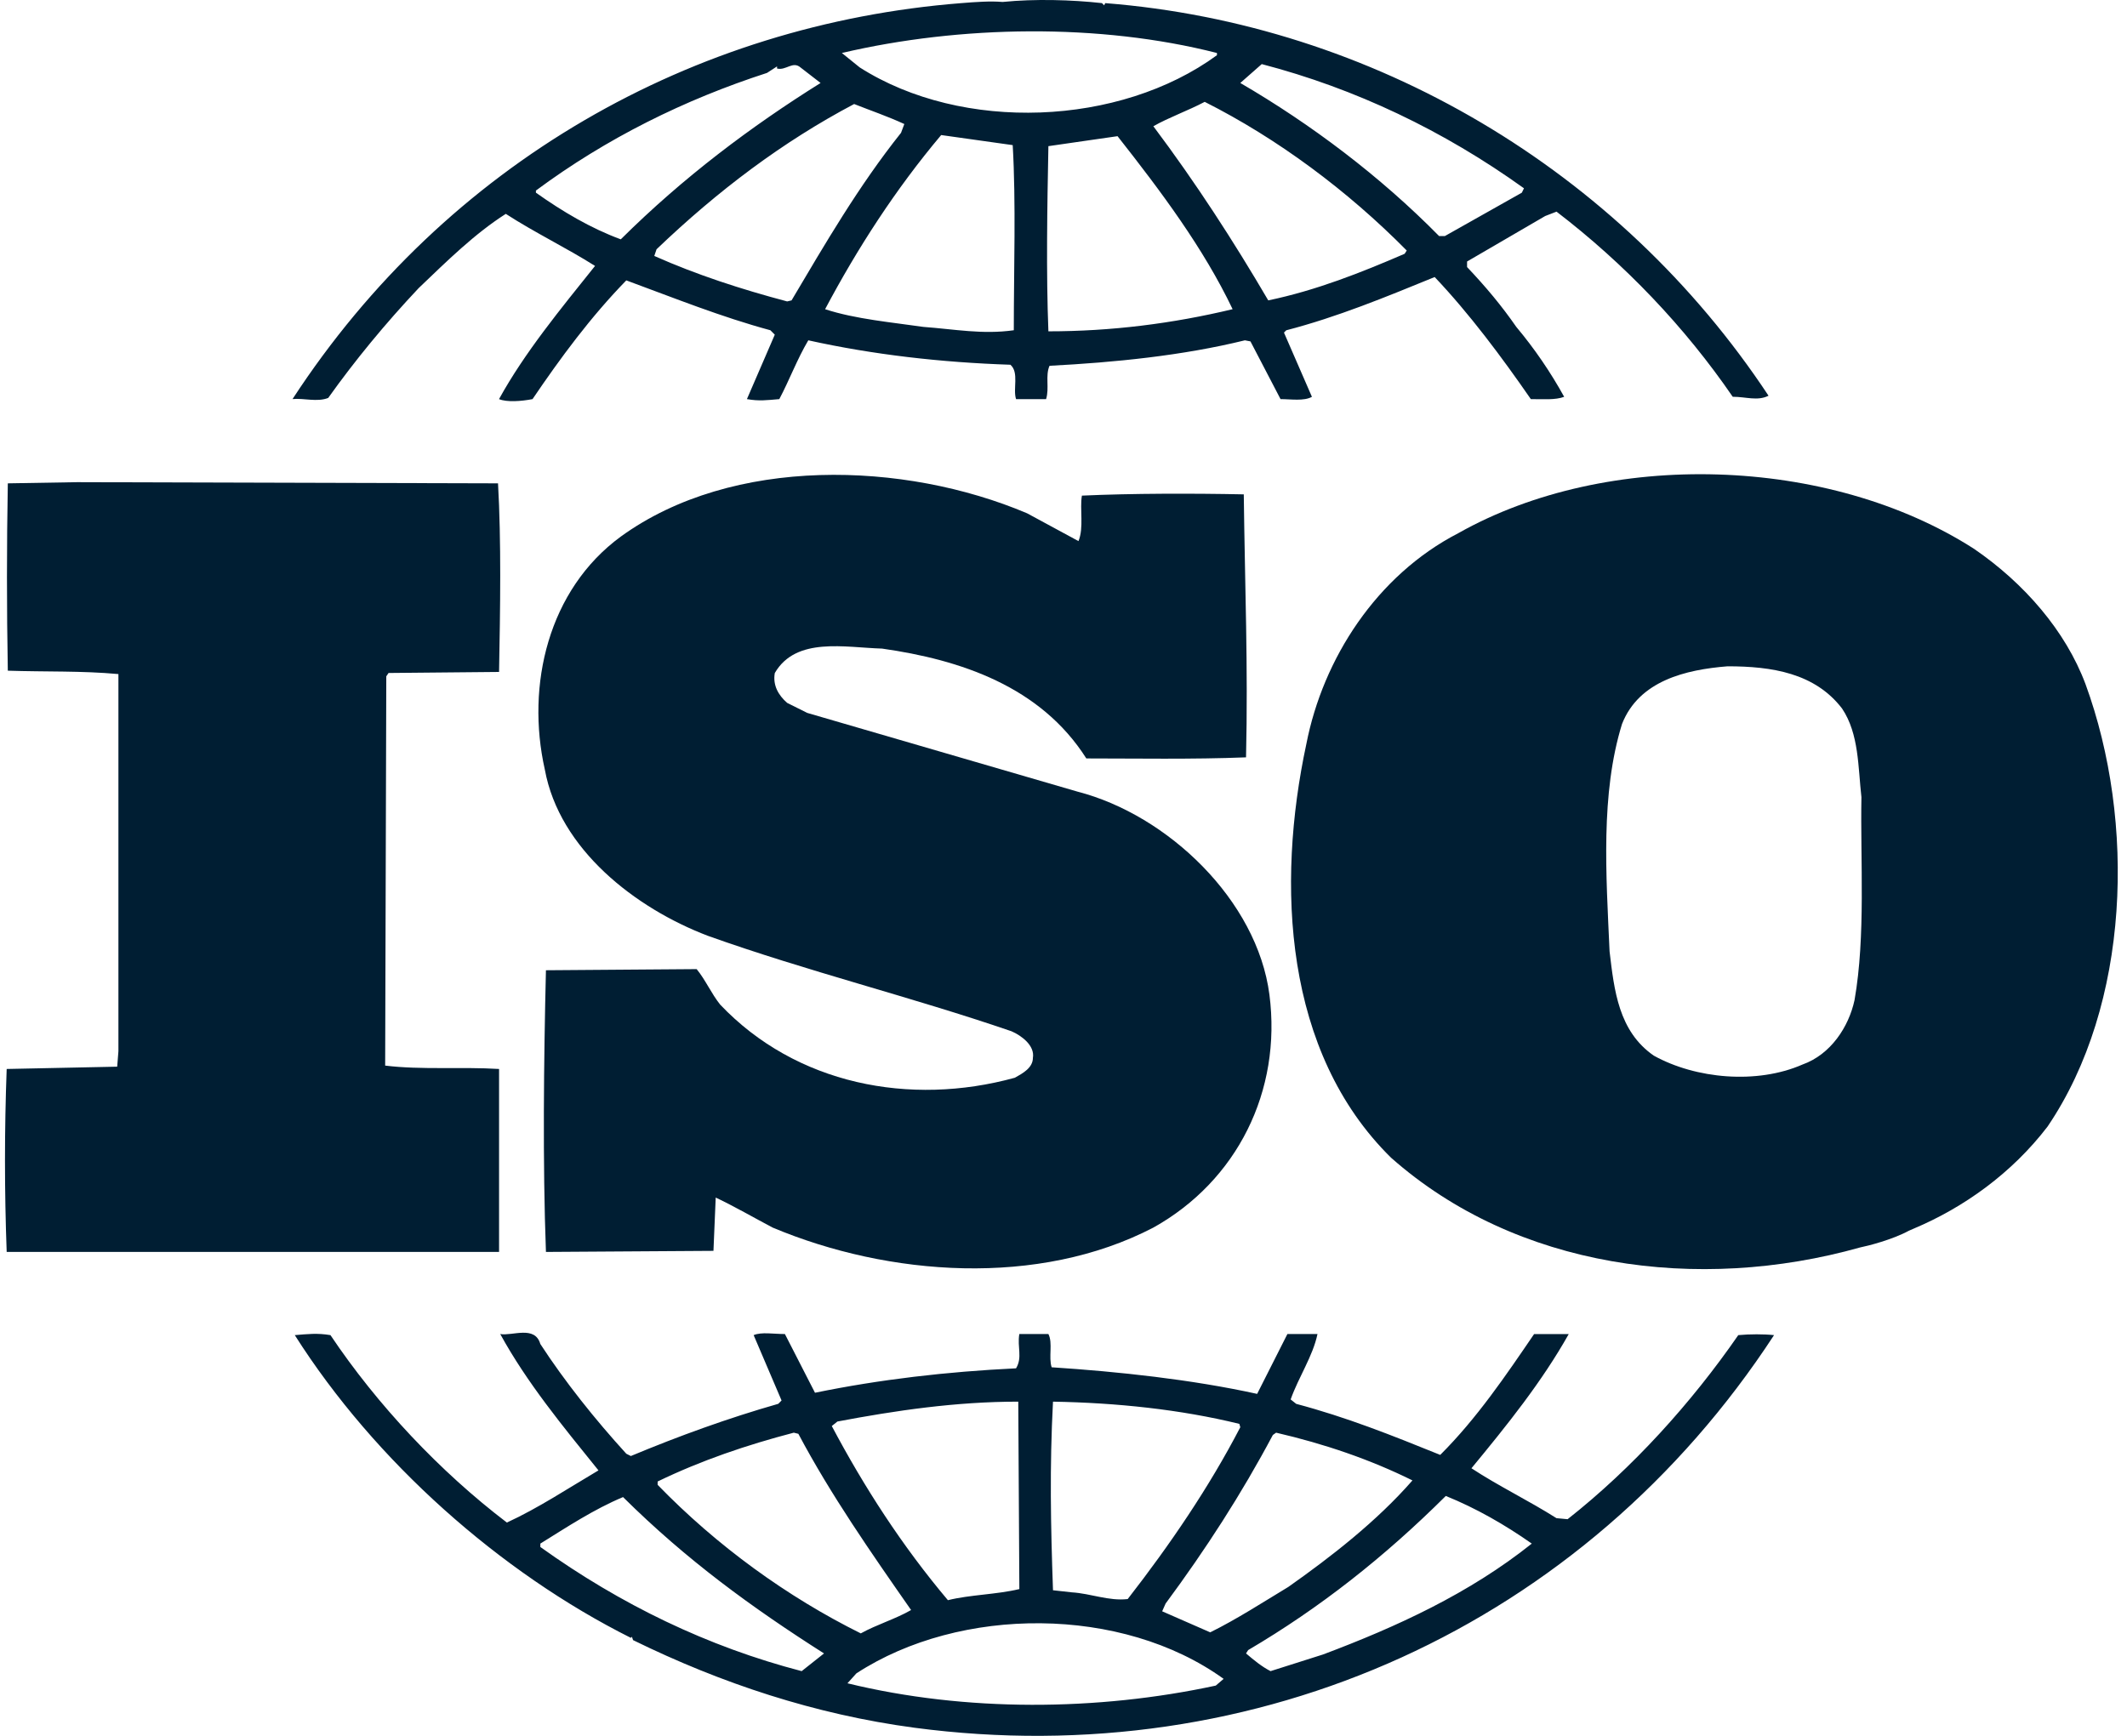 <?xml version="1.0" encoding="UTF-8"?> <svg xmlns="http://www.w3.org/2000/svg" width="49" height="40" viewBox="0 0 49 40" fill="none"><path d="M40.045 30.766C38.968 32.325 37.605 33.834 36.113 35.008L35.857 34.984C35.213 34.576 34.516 34.241 33.898 33.834C34.723 32.835 35.522 31.84 36.139 30.742H35.341C34.697 31.686 34.026 32.681 33.179 33.526C32.045 33.067 31.017 32.657 29.861 32.35L29.733 32.248C29.914 31.736 30.245 31.251 30.351 30.741H29.658L28.961 32.12C27.444 31.787 25.771 31.608 24.227 31.507C24.152 31.277 24.258 30.944 24.152 30.741H23.482C23.431 31.046 23.559 31.277 23.407 31.531C21.811 31.608 20.268 31.787 18.775 32.094L18.082 30.741C17.824 30.741 17.541 30.689 17.362 30.766L18.005 32.272L17.929 32.349C16.77 32.68 15.638 33.091 14.533 33.552L14.428 33.499C13.708 32.709 13.014 31.84 12.447 30.969C12.322 30.536 11.806 30.79 11.524 30.741C12.14 31.864 12.962 32.861 13.787 33.883C13.092 34.293 12.398 34.754 11.677 35.085C10.134 33.91 8.692 32.376 7.613 30.766C7.304 30.715 7.098 30.741 6.791 30.766C8.64 33.68 11.524 36.235 14.533 37.742L14.557 37.717L14.584 37.794C16.615 38.79 18.775 39.507 21.065 39.813C28.96 40.861 36.496 37.461 40.869 30.766C40.639 30.741 40.305 30.741 40.045 30.766ZM29.323 33.067L29.398 33.014C30.505 33.27 31.56 33.629 32.539 34.114C31.714 35.059 30.66 35.877 29.68 36.568C29.089 36.925 28.498 37.309 27.88 37.615L26.773 37.13L26.852 36.952C27.779 35.699 28.604 34.421 29.323 33.067ZM24.258 32.299C25.723 32.325 27.188 32.477 28.551 32.811L28.573 32.888C27.858 34.267 26.954 35.595 25.979 36.848C25.542 36.898 25.132 36.72 24.69 36.693L24.258 36.645C24.205 35.136 24.179 33.806 24.258 32.299ZM19.291 32.757C20.628 32.504 22.017 32.299 23.458 32.299L23.483 36.618C22.944 36.746 22.352 36.746 21.837 36.874C20.781 35.621 19.907 34.267 19.162 32.861L19.291 32.757ZM15.15 34.139C16.153 33.653 17.207 33.296 18.287 33.014L18.392 33.04C19.137 34.445 20.063 35.773 20.989 37.101C20.628 37.309 20.192 37.437 19.83 37.639C18.134 36.797 16.513 35.621 15.15 34.216V34.139ZM18.468 38.509C16.306 37.946 14.301 36.976 12.448 35.648V35.57C13.066 35.186 13.684 34.778 14.353 34.498C15.819 35.952 17.336 37.053 18.983 38.101L18.468 38.509ZM28.008 38.842C25.286 39.429 22.247 39.453 19.523 38.789L19.729 38.56C22.121 37 25.851 37 28.189 38.687L28.008 38.842ZM30.479 38.125L29.27 38.509C29.067 38.405 28.886 38.255 28.705 38.101L28.754 38.024C30.404 37.053 31.895 35.877 33.307 34.472C34.005 34.754 34.67 35.136 35.288 35.57C33.85 36.719 32.177 37.487 30.479 38.125Z" fill="#001E33"></path><path d="M48.044 15.764C47.585 14.537 46.632 13.439 45.476 12.647C42.132 10.5 37.035 10.345 33.594 12.287C31.714 13.258 30.479 15.177 30.095 17.142C29.398 20.39 29.579 24.248 32.045 26.677C34.931 29.232 39.122 29.794 42.85 28.746C43.027 28.711 43.592 28.568 43.976 28.36L44.086 28.312C45.242 27.826 46.35 27.032 47.17 25.96C49.076 23.149 49.204 18.932 48.044 15.764ZM42.723 23.047C42.59 23.662 42.176 24.299 41.523 24.531C40.477 24.99 39.065 24.862 38.099 24.326C37.287 23.764 37.186 22.82 37.08 21.924C37.001 20.159 36.868 18.295 37.367 16.682C37.759 15.687 38.831 15.431 39.798 15.354C40.817 15.354 41.809 15.508 42.436 16.327C42.829 16.913 42.803 17.681 42.882 18.369C42.855 19.828 42.983 21.564 42.723 23.047Z" fill="#001E33"></path><path d="M7.561 9.17C8.179 8.303 8.874 7.458 9.645 6.639C10.313 6 10.932 5.389 11.652 4.928C12.322 5.362 13.066 5.72 13.708 6.128C12.911 7.125 12.088 8.122 11.496 9.197C11.677 9.272 12.011 9.247 12.268 9.197C12.91 8.25 13.606 7.304 14.428 6.461C15.536 6.869 16.615 7.304 17.747 7.61L17.849 7.712L17.207 9.197C17.489 9.247 17.67 9.221 17.953 9.197C18.185 8.76 18.364 8.275 18.621 7.842C20.113 8.173 21.682 8.352 23.277 8.405C23.482 8.581 23.33 8.967 23.407 9.197H24.099C24.178 8.939 24.077 8.659 24.178 8.429C25.669 8.352 27.236 8.197 28.679 7.842L28.807 7.867L29.5 9.197C29.733 9.197 30.042 9.248 30.223 9.144L29.579 7.664L29.632 7.611C30.814 7.304 31.922 6.845 33.051 6.384C33.85 7.227 34.595 8.226 35.266 9.197C35.548 9.197 35.831 9.221 36.034 9.144C35.719 8.573 35.35 8.033 34.931 7.533C34.595 7.048 34.234 6.615 33.797 6.154V6.026L35.597 4.978L35.858 4.877C37.424 6.077 38.814 7.533 39.917 9.143C40.226 9.143 40.486 9.247 40.742 9.119C37.296 3.906 31.613 0.557 25.462 0.072L25.436 0.123L25.387 0.072C24.691 -0.005 23.843 -0.03 23.097 0.045C22.814 0.021 22.48 0.045 22.146 0.072C15.972 0.557 10.288 3.752 6.739 9.196C6.996 9.17 7.304 9.271 7.561 9.17ZM18.235 6.922L18.134 6.946C17.079 6.666 16.049 6.333 15.073 5.898L15.125 5.744C16.539 4.391 18.03 3.267 19.677 2.397C20.063 2.55 20.447 2.68 20.833 2.858L20.757 3.061C19.779 4.288 19.008 5.618 18.235 6.922ZM23.355 7.61C22.633 7.712 21.992 7.586 21.272 7.533C20.576 7.431 19.701 7.354 19.008 7.125C19.754 5.72 20.628 4.365 21.682 3.112L23.33 3.344C23.407 4.672 23.355 6.205 23.355 7.61ZM24.152 7.635C24.099 6.282 24.125 4.773 24.152 3.368C24.668 3.291 25.233 3.214 25.745 3.138C26.751 4.416 27.726 5.72 28.396 7.125C27.007 7.458 25.595 7.635 24.152 7.635ZM32.359 5.848C31.353 6.282 30.325 6.691 29.217 6.922C28.423 5.565 27.549 4.213 26.57 2.909C26.931 2.704 27.369 2.55 27.753 2.347C29.424 3.189 31.044 4.392 32.407 5.773L32.359 5.848ZM29.067 1.477C31.225 2.04 33.259 3.011 35.108 4.339L35.059 4.44L33.285 5.44H33.153C31.794 4.059 30.197 2.858 28.573 1.912L29.067 1.477ZM28.035 1.221V1.272C25.797 2.909 22.171 3.061 19.806 1.554L19.394 1.221C22.121 0.581 25.334 0.531 28.035 1.221ZM12.346 4.391C13.966 3.189 15.767 2.296 17.67 1.68L17.901 1.53V1.579C18.106 1.631 18.263 1.4 18.441 1.554L18.904 1.912C17.309 2.909 15.741 4.085 14.301 5.515C13.607 5.259 12.963 4.877 12.346 4.44L12.346 4.391Z" fill="#001E33"></path><path d="M11.497 24.633C10.647 24.58 9.697 24.657 8.873 24.555L8.899 15.585L8.951 15.508L11.497 15.484C11.524 14.026 11.549 12.468 11.473 11.138L1.775 11.111L0.18 11.138C0.154 12.577 0.154 14.016 0.18 15.455C1.055 15.484 1.878 15.455 2.728 15.533V24.225L2.7 24.58L0.154 24.633C0.102 26.038 0.102 27.444 0.154 28.849H11.497V24.633Z" fill="#001E33"></path><path d="M23.379 24.835C20.962 25.5 18.339 24.99 16.591 23.15C16.386 22.894 16.257 22.587 16.049 22.332L12.577 22.358C12.527 24.427 12.5 26.804 12.577 28.849L16.436 28.824L16.488 27.596C16.925 27.803 17.362 28.057 17.8 28.288C20.475 29.411 23.923 29.665 26.57 28.288C28.499 27.212 29.531 25.142 29.244 22.921C28.962 20.748 26.905 18.78 24.823 18.242L18.597 16.428L18.134 16.197C17.929 16.018 17.8 15.789 17.849 15.509C18.339 14.666 19.472 14.922 20.321 14.946C22.121 15.202 23.971 15.815 25.026 17.477C26.16 17.477 27.47 17.501 28.705 17.452C28.754 15.354 28.679 13.514 28.653 11.392C27.497 11.368 26.08 11.368 24.924 11.421C24.871 11.728 24.973 12.16 24.845 12.469L23.663 11.829C20.833 10.627 16.873 10.501 14.301 12.365C12.629 13.591 12.114 15.789 12.551 17.732C12.887 19.572 14.635 20.927 16.306 21.564C18.597 22.383 20.989 22.97 23.302 23.764C23.535 23.865 23.843 24.095 23.795 24.377C23.795 24.607 23.56 24.734 23.379 24.835Z" fill="#001E33"></path></svg> 
